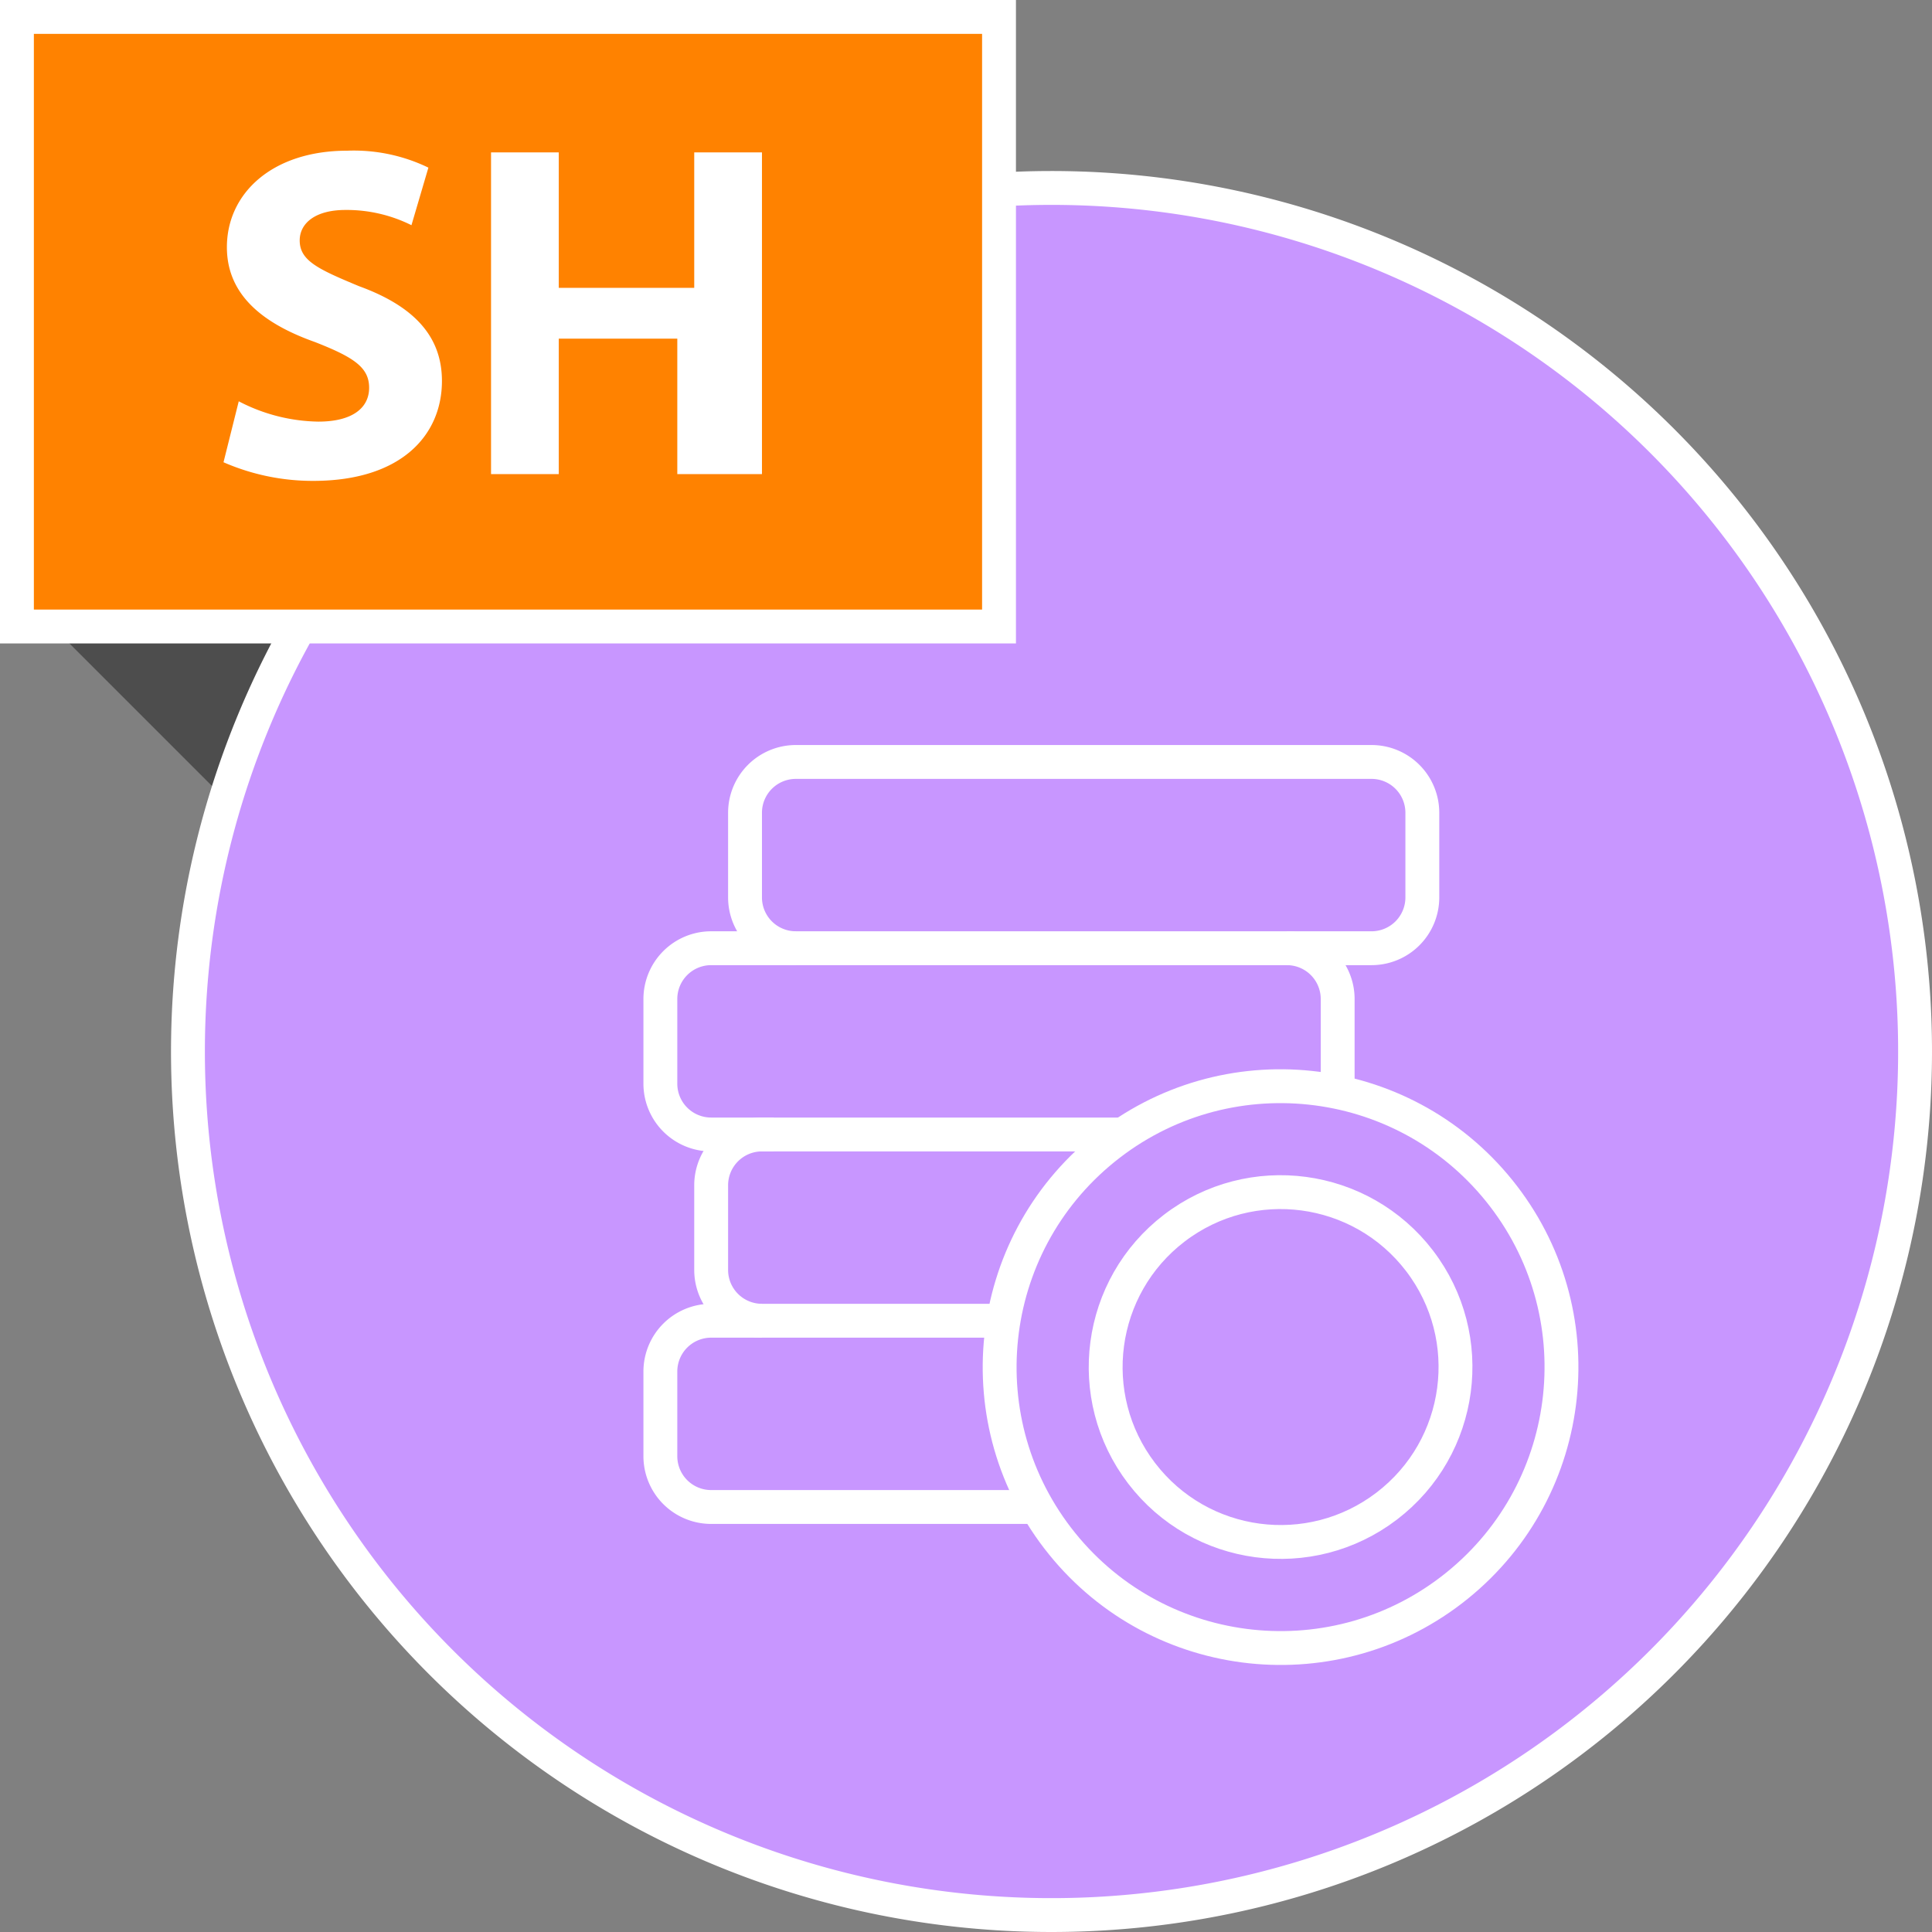 <svg xmlns="http://www.w3.org/2000/svg" viewBox="0 0 114.1 114.1"><rect x="0" y="0" width="114.1" height="114.1" fill="#808080" stroke="none"/><defs><style>.cls-1{fill:#4d4d4d;}.cls-2,.cls-6{fill:#c896ff;}.cls-3{fill:#fff;}.cls-4{fill:#ff8200;}.cls-5{fill:none;}.cls-5,.cls-6{stroke:#fff;stroke-miterlimit:10;stroke-width:2px;}</style></defs><title>Reselers-Reseller-Business</title><g id="Layer_2" data-name="Layer 2"><g id="Layer_2-2" data-name="Layer 2"><path class="cls-1" d="M2.1,36l12,12c.3-1,.6-2.1,1-3.1A48.68,48.68,0,0,1,19.4,36Z"/><circle class="cls-2" cx="62.1" cy="62.1" r="51"/><path class="cls-3" d="M62.1,12.1a50,50,0,1,1-50,50,50,50,0,0,1,50-50m0-2a52,52,0,1,0,52,52,52,52,0,0,0-52-52Z"/><rect class="cls-4" x="1" y="1" width="58" height="36"/><path class="cls-3" d="M58,2V36H2V2H58m2-2H0V38H60V0Z"/><path class="cls-3" d="M14.1,23.7a10.47,10.47,0,0,0,4.7,1.2c2,0,3-.8,3-2s-.9-1.8-3.2-2.7c-3.1-1.1-5.2-2.8-5.2-5.6,0-3.2,2.7-5.7,7.1-5.7a10.11,10.11,0,0,1,4.8,1l-1,3.4a8.57,8.57,0,0,0-3.9-.9c-1.8,0-2.7.8-2.7,1.8,0,1.2,1.1,1.7,3.5,2.7,3.3,1.2,4.9,3,4.9,5.6,0,3.2-2.4,5.9-7.6,5.9a13.17,13.17,0,0,1-5.3-1.1Z"/><path class="cls-3" d="M33,9v8h8V9h4V28H40V20H33v8H29V9Z"/><path class="cls-5" d="M82,75a3,3,0,0,1-3,3H45a3,3,0,0,1-3-3V70a3,3,0,0,1,3-3H79a3,3,0,0,1,3,3Z"/><path class="cls-5" d="M45.7,67H42a3,3,0,0,1-3-3V59a3,3,0,0,1,3-3H76a3,3,0,0,1,3,3v5a3,3,0,0,1-3,3"/><path class="cls-5" d="M76,78a3,3,0,0,1,3,3v5a3,3,0,0,1-3,3H42a3,3,0,0,1-3-3V81a3,3,0,0,1,3-3h3"/><path class="cls-5" d="M47,56a3,3,0,0,1-3-3V48a3,3,0,0,1,3-3H81a3,3,0,0,1,3,3v5a3,3,0,0,1-3,3H76"/><circle class="cls-6" cx="75.63" cy="80.73" r="16.59" transform="translate(-33.94 65.5) rotate(-38.95)"/><circle class="cls-6" cx="75.63" cy="80.73" r="10.33" transform="translate(-33.48 62.5) rotate(-37.38)"/></g></g></svg>